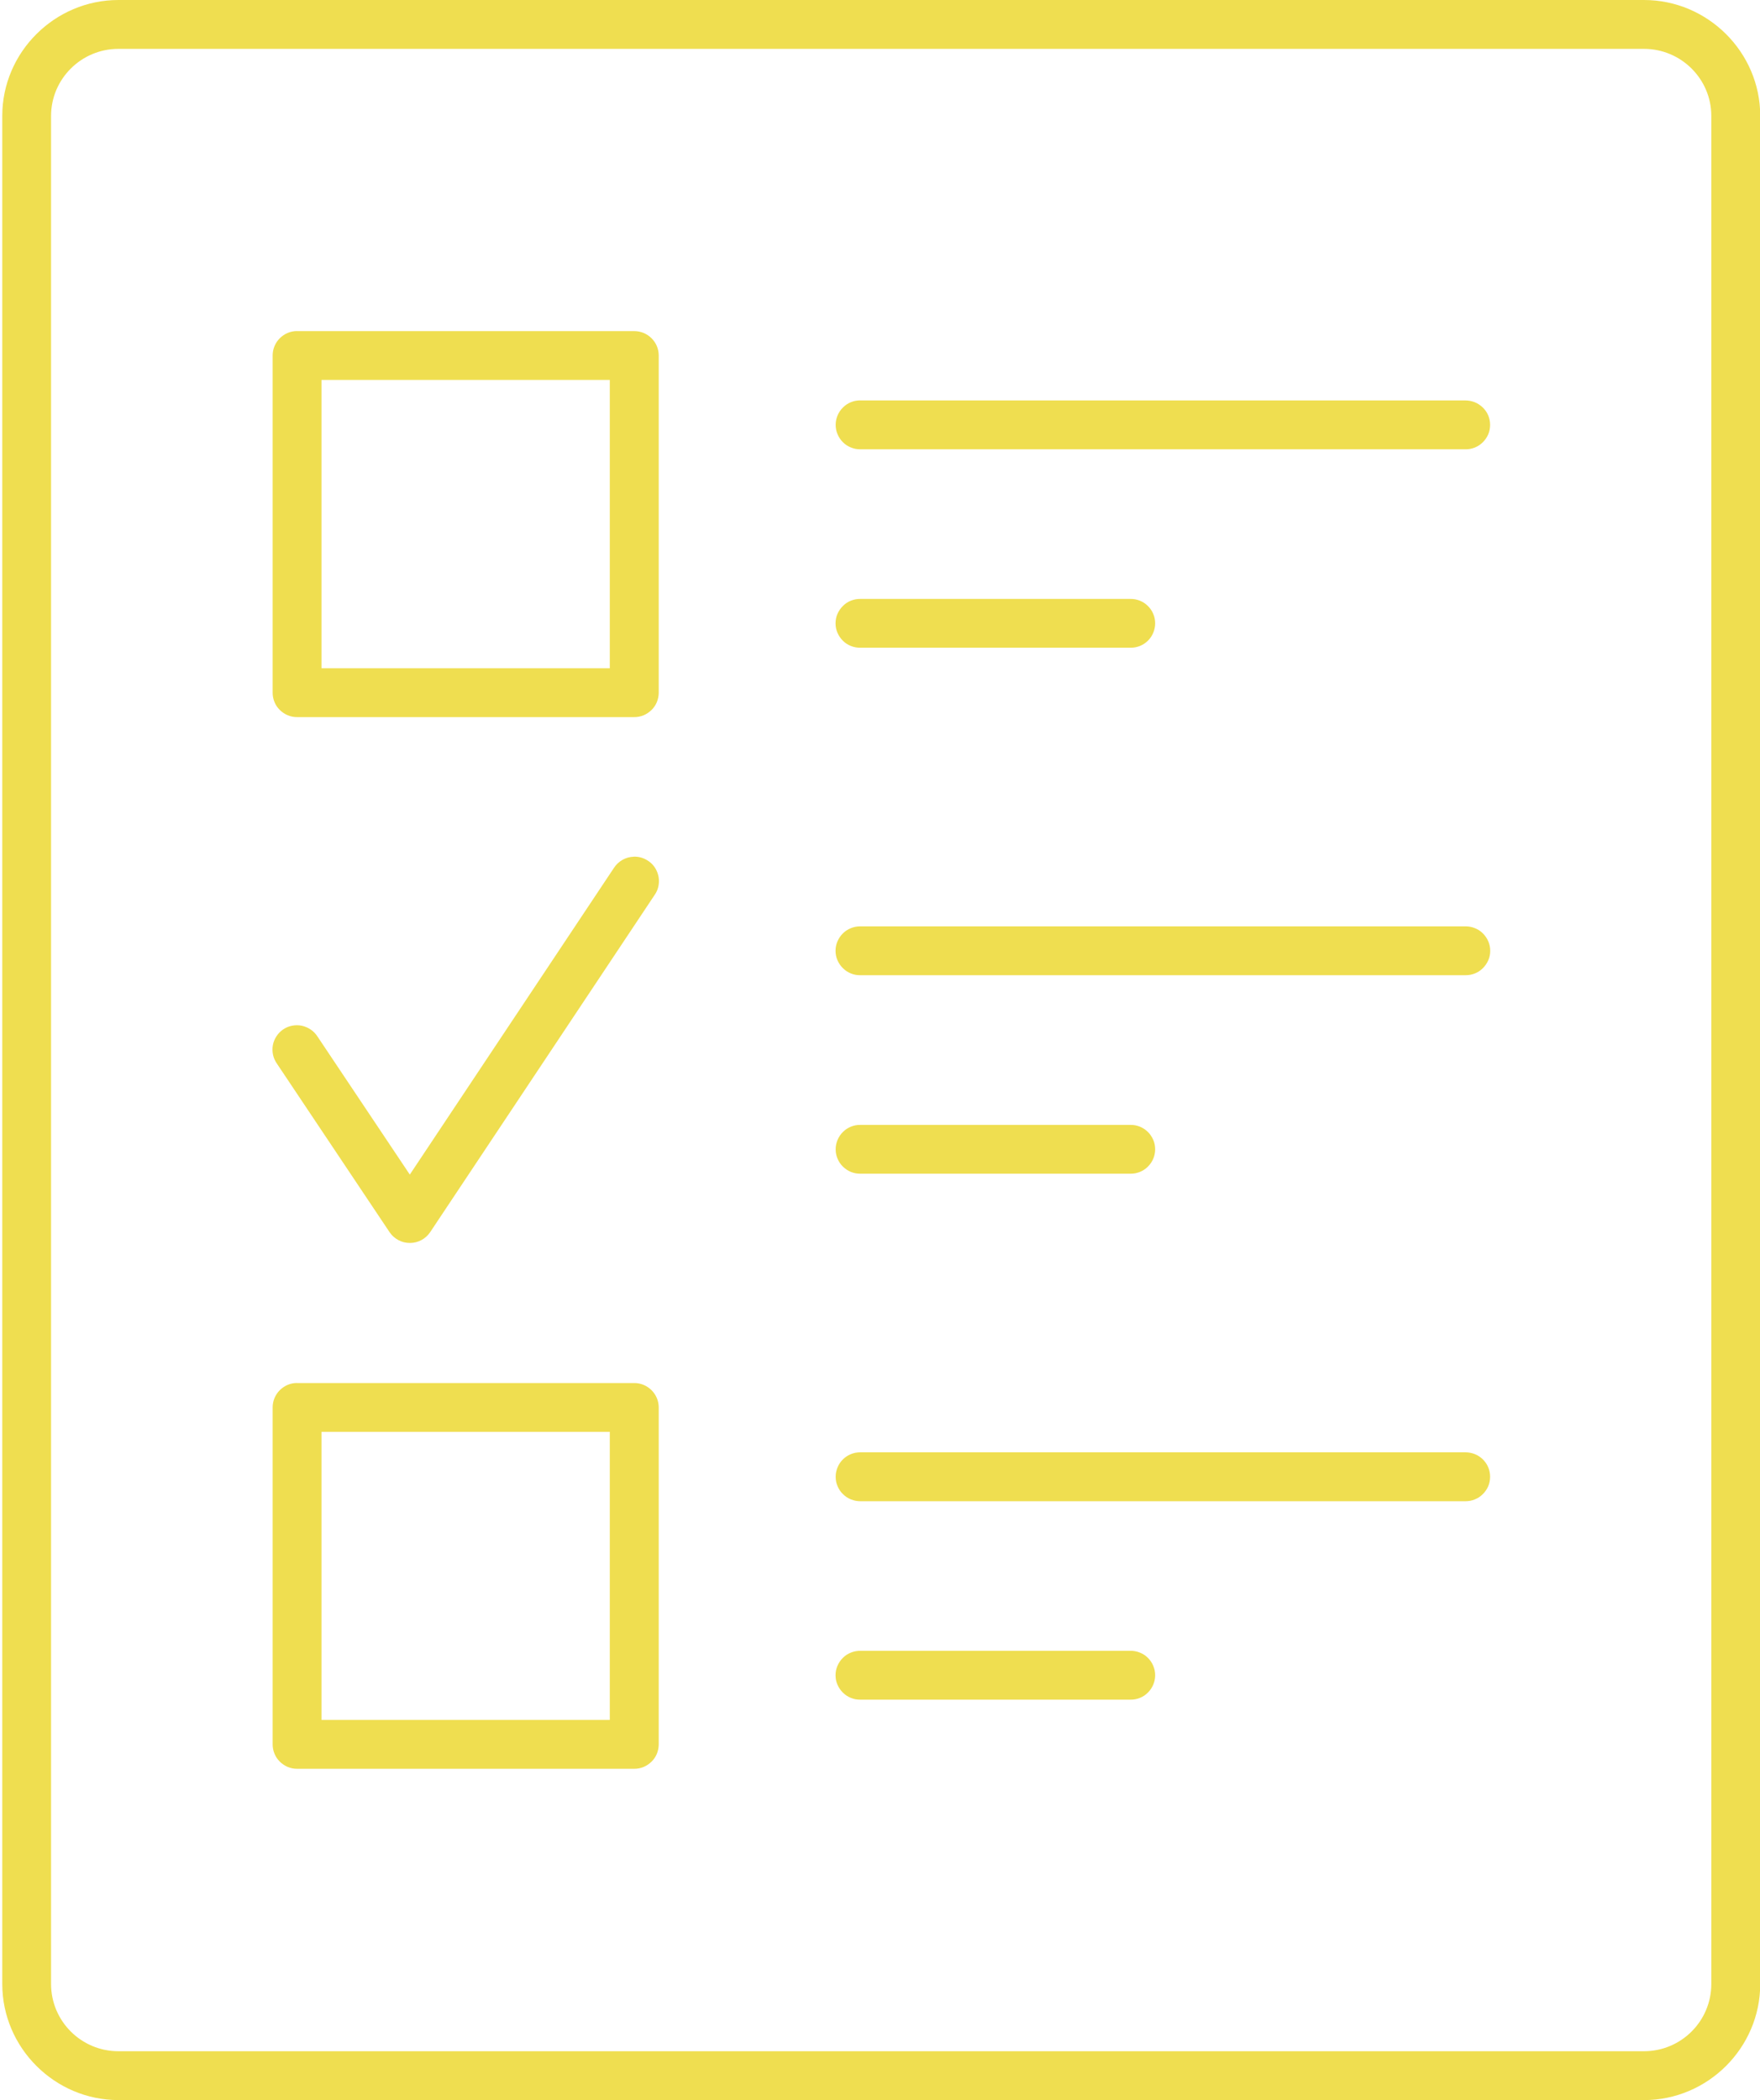 <svg xmlns="http://www.w3.org/2000/svg" xmlns:xlink="http://www.w3.org/1999/xlink" id="Calque_2" viewBox="0 0 295 352"><defs><clipPath id="clippath"><rect width="295" height="352" style="fill:none; stroke-width:0px;"></rect></clipPath></defs><g id="Calque_1-2"><g style="clip-path:url(#clippath);"><path d="m19.85,0C9.18,0,.38,8.74.38,19.43v313.11c0,10.71,8.8,19.47,19.48,19.47h255.7c10.68,0,19.48-8.76,19.48-19.47V19.43c0-10.68-8.8-19.43-19.48-19.43H19.85Zm0,8.19h255.7c6.22,0,11.29,5.04,11.29,11.24v313.11c0,6.25-5.07,11.28-11.29,11.28H19.85c-6.22,0-11.29-5.03-11.29-11.28V19.43c0-6.2,5.07-11.24,11.29-11.24Z" style="fill:#efde50; fill-rule:evenodd; stroke-width:0px;"></path></g><path d="m144.22,276.7c-.55,0-1.08.09-1.59.3-.51.2-.96.49-1.35.88s-.69.83-.91,1.34-.32,1.03-.32,1.58.1,1.08.32,1.58.52.95.91,1.33c.39.39.84.68,1.35.89s1.04.3,1.59.29h45.25c.55.01,1.08-.09,1.58-.29.51-.2.96-.5,1.35-.89s.69-.83.9-1.33c.21-.51.32-1.03.32-1.58s-.1-1.07-.32-1.58c-.21-.51-.51-.95-.9-1.34s-.84-.68-1.35-.88c-.51-.21-1.04-.3-1.58-.3h-45.25Z" style="fill:#efde50; fill-rule:evenodd; stroke-width:0px;"></path><path d="m144.22,243.43c-.55,0-1.08.09-1.58.3-.51.2-.96.5-1.35.88-.39.39-.69.83-.9,1.34-.21.51-.32,1.03-.32,1.58s.1,1.07.32,1.58c.21.51.51.95.9,1.33.39.39.84.68,1.35.89.51.2,1.04.3,1.58.3h101.39c.55,0,1.08-.09,1.58-.3.51-.2.96-.5,1.35-.89.39-.38.69-.83.91-1.33.21-.51.31-1.03.31-1.58s-.1-1.07-.31-1.58c-.21-.51-.52-.95-.91-1.34-.39-.38-.84-.68-1.35-.88-.51-.2-1.04-.3-1.58-.3h-101.39Z" style="fill:#efde50; fill-rule:evenodd; stroke-width:0px;"></path><path d="m144.22,188.55c-.55-.01-1.08.09-1.58.29-.51.21-.96.5-1.35.89s-.69.83-.9,1.33c-.21.51-.32,1.03-.32,1.58s.1,1.07.32,1.58c.21.51.51.95.9,1.33s.84.68,1.35.89c.51.2,1.04.3,1.58.29h45.25c.55.01,1.07-.09,1.58-.29.51-.21.96-.5,1.35-.89s.69-.83.9-1.33.32-1.03.32-1.58-.1-1.08-.32-1.58-.51-.95-.9-1.33-.84-.68-1.35-.89c-.51-.2-1.04-.3-1.58-.29h-45.25Z" style="fill:#efde50; fill-rule:evenodd; stroke-width:0px;"></path><path d="m144.22,155.27c-.55,0-1.08.09-1.59.3s-.96.49-1.35.88-.69.83-.91,1.34-.32,1.03-.32,1.58.1,1.08.32,1.58.52.95.91,1.33c.39.39.84.68,1.35.89s1.04.3,1.59.29h101.39c.55.01,1.08-.09,1.59-.29s.96-.5,1.35-.89.69-.83.91-1.33.32-1.03.32-1.58-.1-1.07-.32-1.58-.52-.95-.91-1.34-.84-.68-1.35-.88c-.51-.21-1.04-.3-1.59-.3h-101.39Z" style="fill:#efde50; fill-rule:evenodd; stroke-width:0px;"></path><path d="m144.22,100.39c-.55-.01-1.08.09-1.59.29s-.96.5-1.35.89-.69.83-.91,1.33-.32,1.03-.32,1.58.1,1.07.32,1.58.52.95.91,1.34.84.68,1.35.88,1.04.3,1.59.29h45.25c.55.01,1.08-.09,1.58-.29.51-.2.96-.5,1.35-.88.39-.39.69-.83.9-1.34.21-.51.32-1.03.32-1.58s-.1-1.08-.32-1.58c-.21-.51-.51-.95-.9-1.33-.39-.39-.84-.68-1.35-.89-.51-.2-1.04-.3-1.58-.29h-45.25Z" style="fill:#efde50; fill-rule:evenodd; stroke-width:0px;"></path><path d="m144.22,67.11c-.55,0-1.08.09-1.58.3-.51.2-.96.5-1.35.89s-.69.83-.9,1.33c-.21.51-.32,1.03-.32,1.58s.1,1.08.32,1.58c.21.51.51.95.9,1.34s.84.68,1.35.88c.51.21,1.04.31,1.58.3h101.39c.55.01,1.08-.09,1.58-.29.51-.21.96-.5,1.35-.89s.69-.83.91-1.33c.21-.51.31-1.03.31-1.58s-.1-1.07-.31-1.58c-.21-.51-.52-.95-.91-1.33s-.84-.68-1.35-.89c-.51-.2-1.04-.3-1.58-.3h-101.39Z" style="fill:#efde50; fill-rule:evenodd; stroke-width:0px;"></path><path d="m106.23,143.6c-.67.02-1.31.19-1.9.53s-1.06.78-1.43,1.35l-34.21,51.4-15.48-23.15c-.3-.46-.67-.85-1.13-1.16s-.95-.52-1.48-.64c-.54-.11-1.08-.11-1.62-.01-.54.1-1.04.31-1.49.61s-.84.69-1.14,1.15-.51.95-.61,1.49c-.1.54-.09,1.08.02,1.61s.33,1.03.64,1.48l18.89,28.26c.19.28.41.54.66.76.25.23.52.42.82.58.3.16.61.28.93.36.33.08.66.12,1,.12s.67-.04.99-.12c.33-.08.64-.2.94-.36.3-.16.57-.35.82-.58.25-.22.47-.48.66-.76l37.62-56.52c.44-.63.67-1.33.71-2.1.04-.77-.13-1.49-.49-2.17s-.89-1.21-1.56-1.59c-.67-.39-1.39-.57-2.16-.55h0Z" style="fill:#efde50; fill-rule:evenodd; stroke-width:0px;"></path><path d="m49.8,55.49c-.54,0-1.07.1-1.57.31s-.94.51-1.33.89c-.39.39-.68.83-.89,1.33-.21.51-.31,1.03-.31,1.57v56.52c0,.54.1,1.06.31,1.57.2.5.5.94.89,1.32.39.39.83.68,1.33.89s1.03.31,1.57.31h56.51c.54,0,1.07-.1,1.57-.31s.94-.51,1.33-.89c.39-.38.68-.82.89-1.32.2-.51.31-1.03.31-1.57v-56.52c0-.54-.1-1.06-.31-1.57-.21-.5-.51-.94-.89-1.32-.39-.39-.83-.68-1.33-.89s-1.03-.31-1.57-.31h-56.51Zm4.09,8.19h48.32v48.33h-48.32v-48.33Z" style="fill:#efde50; fill-rule:evenodd; stroke-width:0px;"></path><path d="m49.8,231.81c-.54,0-1.07.1-1.57.31s-.94.51-1.33.89c-.39.39-.68.83-.89,1.33-.21.51-.31,1.03-.31,1.57v56.47c0,.54.1,1.06.31,1.57.2.5.5.94.89,1.33.39.38.83.68,1.33.89s1.03.31,1.57.31h56.51c.54,0,1.07-.1,1.57-.31s.94-.51,1.33-.89c.39-.38.68-.82.89-1.32.2-.51.31-1.03.31-1.57v-56.47c0-.54-.1-1.07-.31-1.57-.21-.5-.51-.94-.89-1.33-.39-.38-.83-.68-1.33-.89s-1.03-.31-1.57-.31h-56.51Zm4.09,8.19h48.32v48.29h-48.32v-48.29Z" style="fill:#efde50; fill-rule:evenodd; stroke-width:0px;"></path></g></svg>